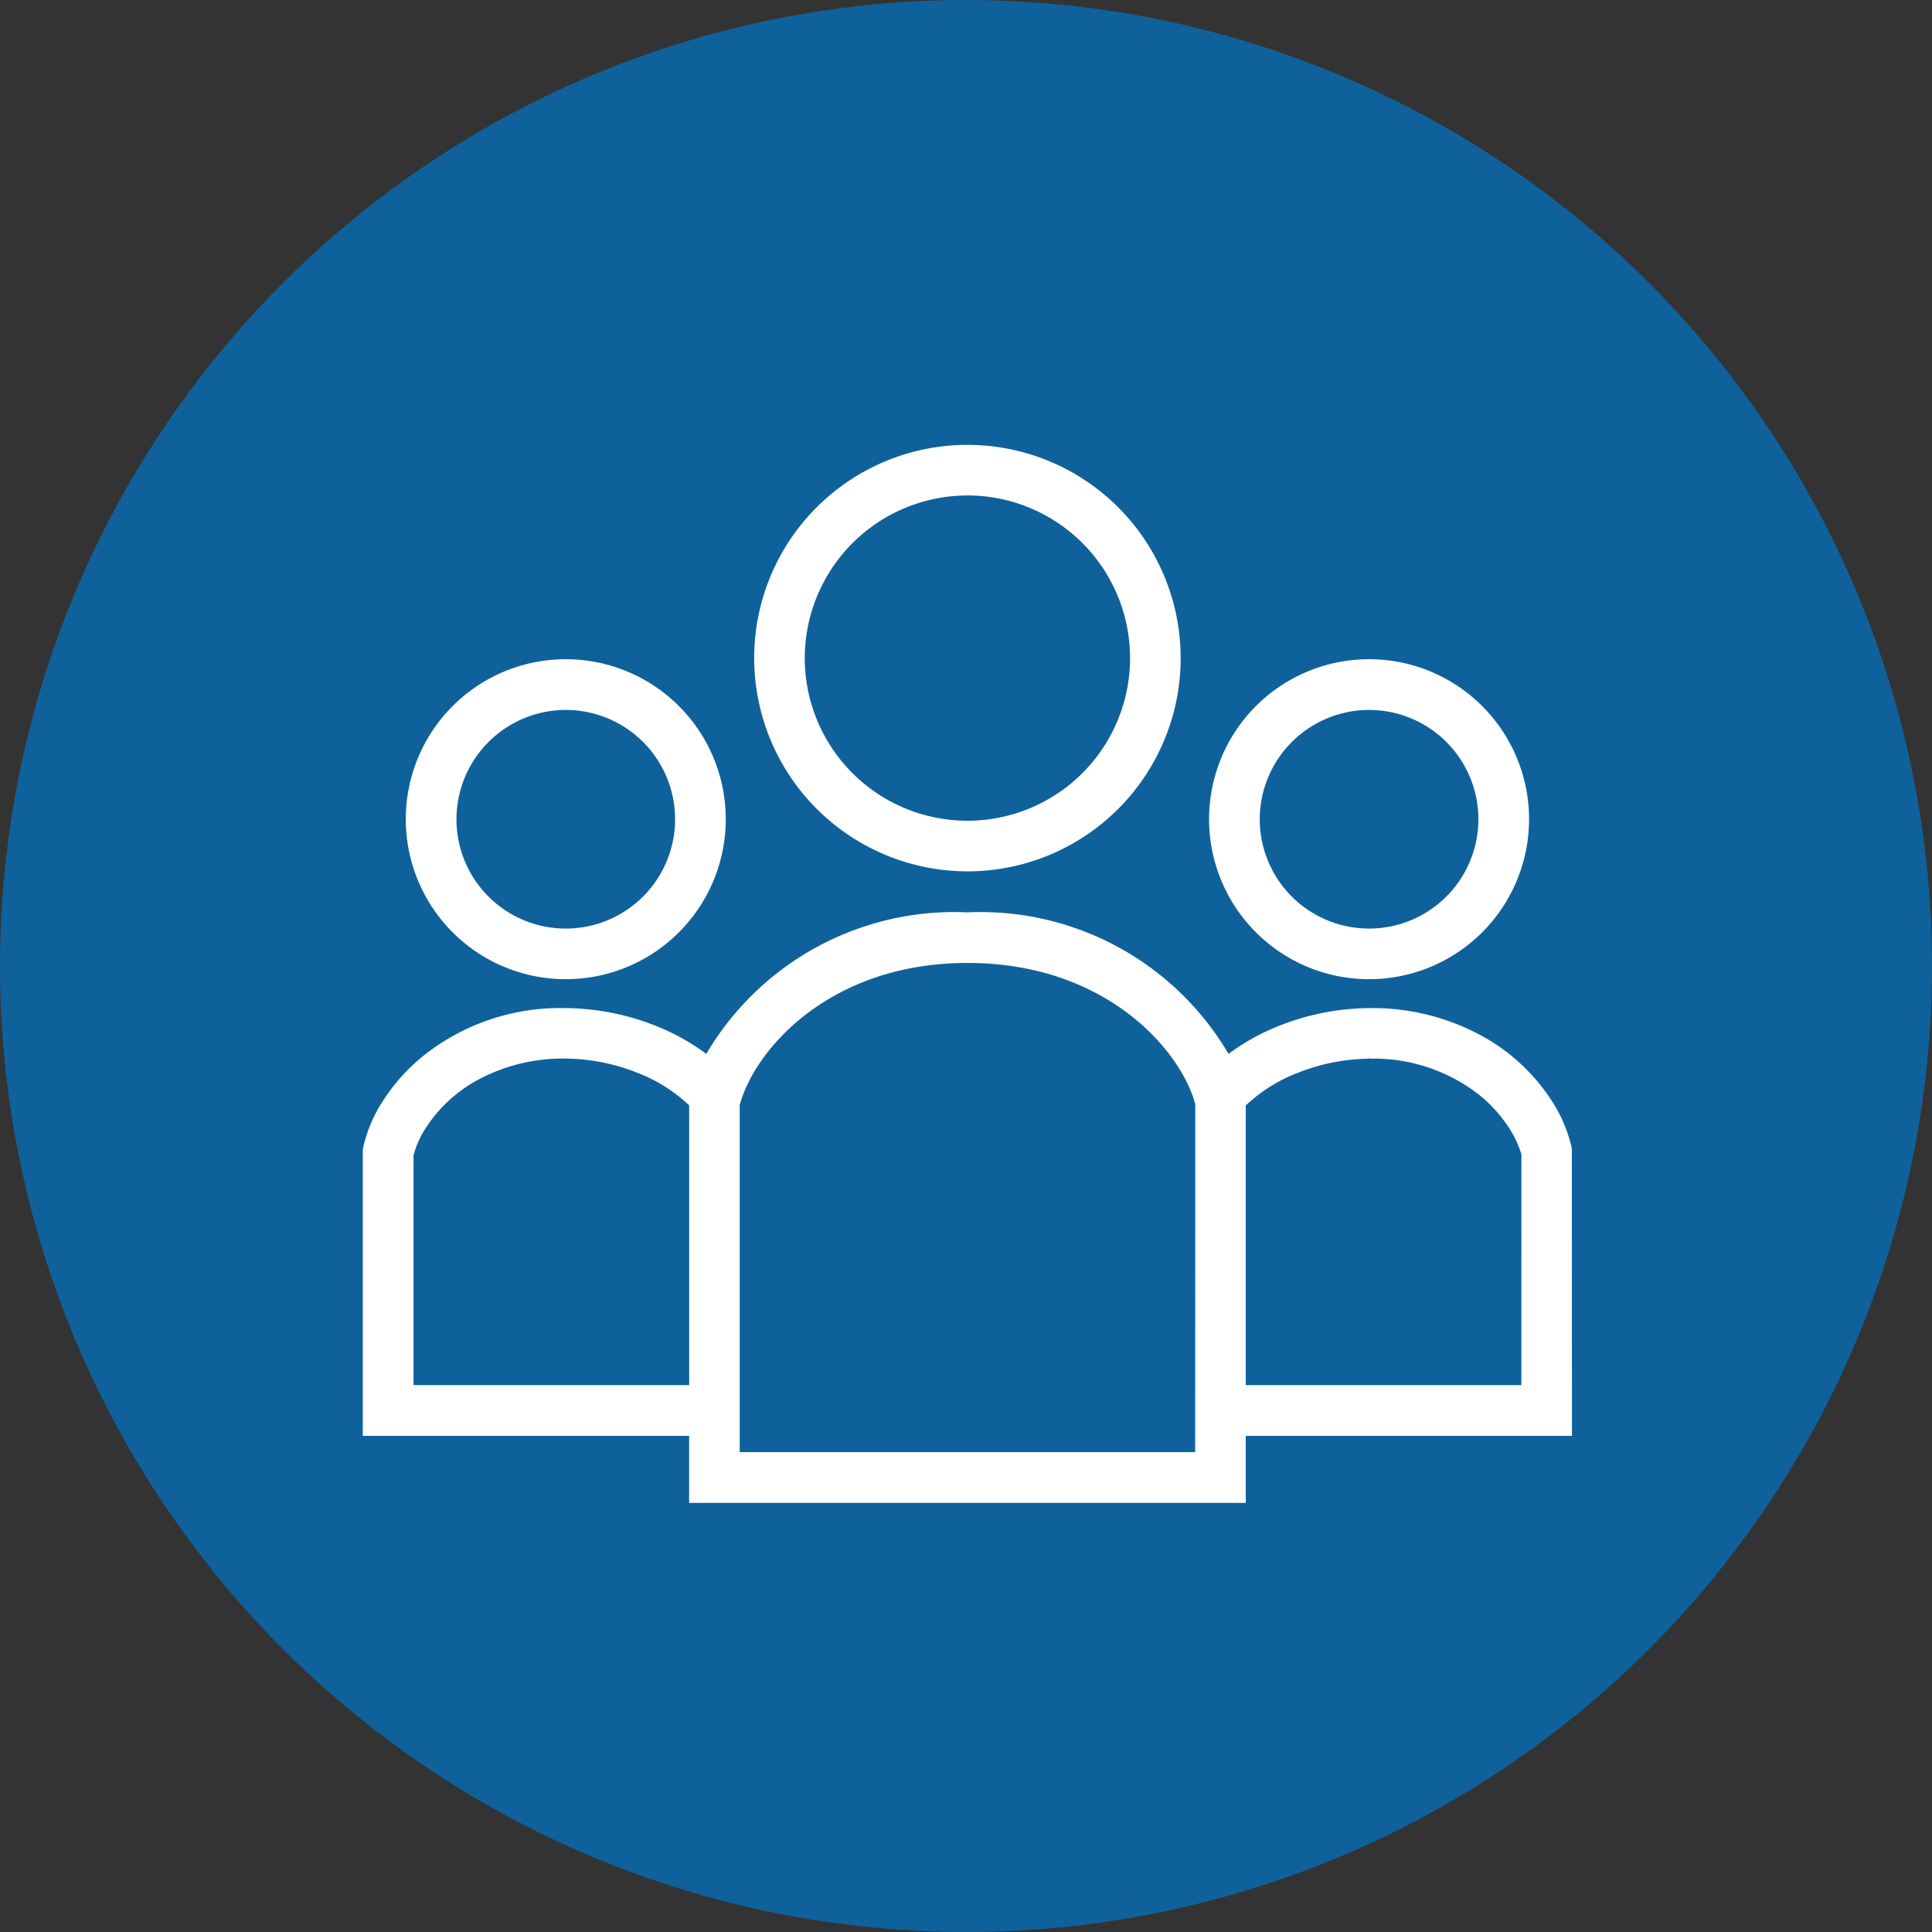 <svg xmlns="http://www.w3.org/2000/svg" width="64" height="64" viewBox="0 0 64 64">
  <rect x="0" y="0" width="64" height="64" fill="#333333" stroke="none"/>
  <g id="グループ_628" data-name="グループ 628" transform="translate(-360 -2624)">
    <g id="グループ_579" data-name="グループ 579">
      <circle id="楕円形_989" data-name="楕円形 989" cx="32" cy="32" r="32" transform="translate(360 2624)" fill="#0f619b"/>
    </g>
    <g id="SNS人物アイコン_4" data-name="SNS人物アイコン 4" transform="translate(371.022 2638.737)">
      <path id="パス_12374" data-name="パス 12374" d="M23.492,133.439a5.3,5.3,0,1,0-5.3-5.3A5.3,5.3,0,0,0,23.492,133.439Zm0-8.919a3.621,3.621,0,1,1-3.621,3.621A3.625,3.625,0,0,1,23.492,124.52Z" transform="translate(-15.772 -115.739)" fill="#fff"/>
      <path id="パス_12375" data-name="パス 12375" d="M363.663,133.439a5.3,5.3,0,1,0-5.3-5.3A5.3,5.3,0,0,0,363.663,133.439Zm0-8.919a3.621,3.621,0,1,1-3.621,3.621A3.626,3.626,0,0,1,363.663,124.52Z" transform="translate(-329.333 -115.739)" fill="#fff"/>
      <path id="パス_12376" data-name="パス 12376" d="M40.048,237.812l-.016-.075a4.7,4.7,0,0,0-.638-1.495,6.442,6.442,0,0,0-2.233-2.117,7.545,7.545,0,0,0-3.831-.973,8.24,8.24,0,0,0-2.986.589,7.259,7.259,0,0,0-1.669.928,9.53,9.53,0,0,0-8.65-4.689,9.531,9.531,0,0,0-8.65,4.689,7.284,7.284,0,0,0-1.669-.928,8.247,8.247,0,0,0-3-.589,7.271,7.271,0,0,0-4.742,1.611,6.316,6.316,0,0,0-1.311,1.479,4.691,4.691,0,0,0-.638,1.5l-.019.1v9.479H10.806v2.221H29.245v-2.221H40.051ZM10.806,245.64H1.676l0-7.607a3.081,3.081,0,0,1,.4-.9,4.745,4.745,0,0,1,1.653-1.561,5.926,5.926,0,0,1,2.994-.748l.008-.119v.119a6.555,6.555,0,0,1,2.36.47,5.2,5.2,0,0,1,1.717,1.08v9.261Zm16.763,2.221H12.482l0-11.495c.485-1.821,2.963-4.71,7.548-4.71s7.062,2.889,7.543,4.679Zm10.806-2.221h-9.13v-9.261a5.205,5.205,0,0,1,1.717-1.081,6.562,6.562,0,0,1,2.36-.47v-.119l.008.119a5.65,5.65,0,0,1,3.685,1.227,4.672,4.672,0,0,1,.962,1.083,3.235,3.235,0,0,1,.4.866Z" transform="translate(1 -214.494)" fill="#fff"/>
      <path id="パス_12377" data-name="パス 12377" d="M172.76,46.141a7.064,7.064,0,1,0-7.064-7.064A7.072,7.072,0,0,0,172.76,46.141Zm0-12.453a5.388,5.388,0,1,1-5.388,5.388A5.394,5.394,0,0,1,172.76,33.689Z" transform="translate(-151.735 -32.013)" fill="#fff"/>
    </g>
  </g>
</svg>
